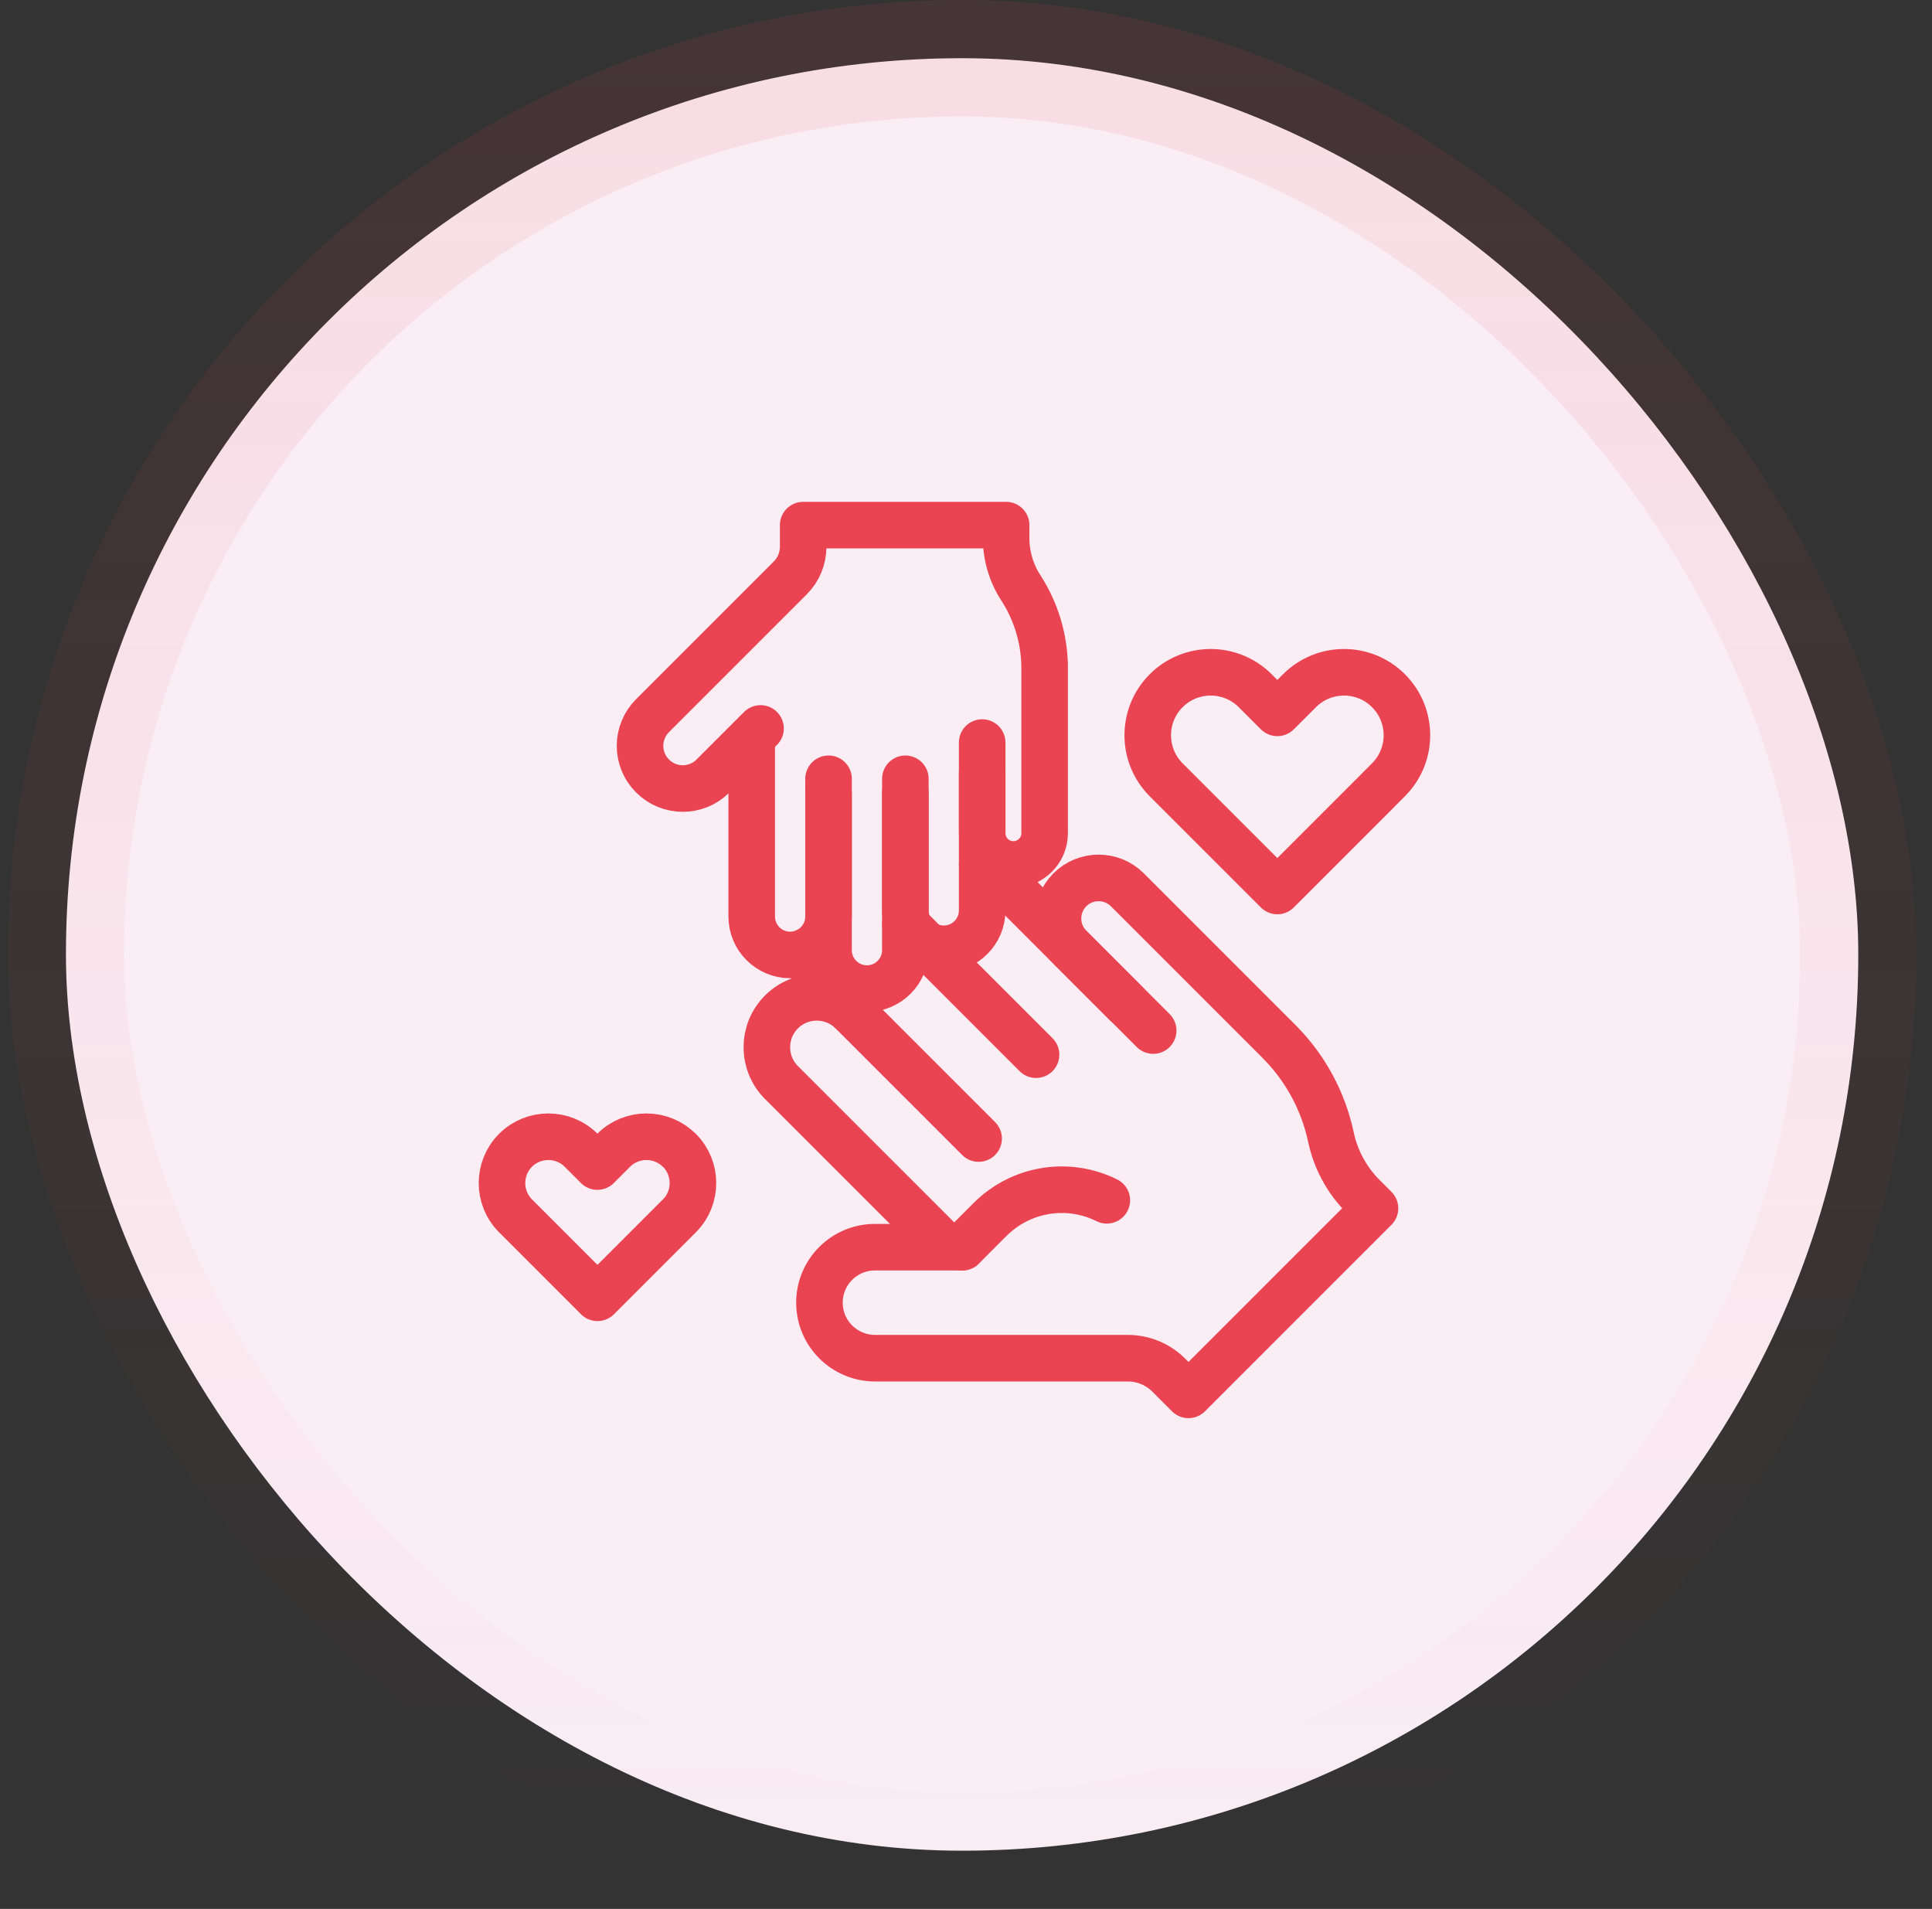 <svg width="83" height="82" viewBox="0 0 83 82" fill="none" xmlns="http://www.w3.org/2000/svg">
<rect x="0" y="0" width="83" height="82" fill="#333333" stroke="none"/>
<rect x="2.833" y="2.5" width="77" height="77" rx="38.5" fill="#FAEDF4"/>
<rect x="2.833" y="2.5" width="77" height="77" rx="38.5" stroke="url(#paint0_linear_1093_1404)" stroke-width="5"/>
<path d="M44.51 45.306L38.898 39.694" stroke="#EA4452" stroke-width="2" stroke-linecap="round" stroke-linejoin="round"/>
<path d="M34.666 40.857C34.718 41.325 34.922 41.783 35.282 42.143L36.609 43.47" stroke="#EA4452" stroke-width="2" stroke-linecap="round" stroke-linejoin="round"/>
<path d="M42.195 37.167C42.455 37.271 42.7 37.431 42.912 37.642L48.349 43.08" stroke="#EA4452" stroke-width="2" stroke-linecap="round" stroke-linejoin="round"/>
<path d="M42.042 48.907L36.605 43.47C35.769 42.634 34.409 42.634 33.572 43.47C32.736 44.306 32.736 45.666 33.572 46.502L40.481 53.411" stroke="#EA4452" stroke-width="2" stroke-linecap="round" stroke-linejoin="round"/>
<path d="M49.542 44.269L45.963 40.69C45.283 40.01 45.283 38.902 45.963 38.222C46.643 37.542 47.751 37.542 48.431 38.222L54.946 44.737C56.072 45.863 56.849 47.294 57.179 48.851C57.384 49.818 57.867 50.702 58.562 51.397L59.071 51.906L51.058 59.919L50.211 59.071C49.743 58.603 49.111 58.343 48.453 58.343H37.59C36.932 58.343 36.338 58.075 35.903 57.644C35.472 57.213 35.204 56.619 35.204 55.957C35.204 54.642 36.271 53.575 37.586 53.575H41.34" stroke="#EA4452" stroke-width="2" stroke-linecap="round" stroke-linejoin="round"/>
<path d="M47.55 51.561C45.878 50.728 43.864 51.059 42.54 52.378L41.715 53.203L41.344 53.575" stroke="#EA4452" stroke-width="2" stroke-linecap="round" stroke-linejoin="round"/>
<path d="M35.594 34.075V40.816C35.594 41.727 36.334 42.466 37.244 42.466C38.155 42.466 38.894 41.727 38.894 40.816V34.075" stroke="#EA4452" stroke-width="2" stroke-linecap="round" stroke-linejoin="round"/>
<path d="M38.895 33.454V39.107C38.895 40.017 39.634 40.757 40.545 40.757C41.455 40.757 42.195 40.017 42.195 39.107V33.19" stroke="#EA4452" stroke-width="2" stroke-linecap="round" stroke-linejoin="round"/>
<path d="M35.595 33.454V39.371C35.595 40.281 34.855 41.021 33.944 41.021C33.034 41.021 32.294 40.281 32.294 39.371V31.852" stroke="#EA4452" stroke-width="2" stroke-linecap="round" stroke-linejoin="round"/>
<path d="M42.195 31.897V35.792C42.195 36.535 42.797 37.133 43.536 37.133C44.279 37.133 44.878 36.531 44.878 35.792V28.704C44.878 27.478 44.521 26.277 43.856 25.252C43.443 24.616 43.224 23.873 43.224 23.111V22.557H34.505V23.479C34.505 23.988 34.305 24.475 33.944 24.832L28.035 30.741C27.678 31.098 27.496 31.57 27.496 32.038C27.496 32.506 27.674 32.978 28.035 33.335C28.752 34.052 29.912 34.052 30.629 33.335L32.29 31.674L32.673 31.291" stroke="#EA4452" stroke-width="2" stroke-linecap="round" stroke-linejoin="round"/>
<path d="M59.25 33.896L59.651 33.495C60.706 32.44 60.706 30.726 59.651 29.671C58.596 28.615 56.882 28.615 55.827 29.671L54.875 30.622L53.924 29.671C52.868 28.615 51.155 28.615 50.1 29.671C49.572 30.198 49.308 30.89 49.308 31.585C49.308 32.28 49.572 32.967 50.1 33.499L54.875 38.274L57.41 35.74L59.25 33.9V33.896Z" stroke="#EA4452" stroke-width="2" stroke-linecap="round" stroke-linejoin="round"/>
<path d="M29.18 49.412C28.403 48.636 27.14 48.636 26.363 49.412L25.664 50.111L24.965 49.412C24.189 48.636 22.925 48.636 22.148 49.412C21.372 50.189 21.372 51.453 22.148 52.229L25.668 55.749L29.187 52.229C29.964 51.453 29.964 50.189 29.187 49.412H29.18Z" stroke="#EA4452" stroke-width="2" stroke-linecap="round" stroke-linejoin="round"/>
<defs>
<linearGradient id="paint0_linear_1093_1404" x1="41.334" y1="0" x2="41.334" y2="82" gradientUnits="userSpaceOnUse">
<stop stop-color="#EA4452" stop-opacity="0.1"/>
<stop offset="1" stop-color="#EA4452" stop-opacity="0"/>
</linearGradient>
</defs>
</svg>
